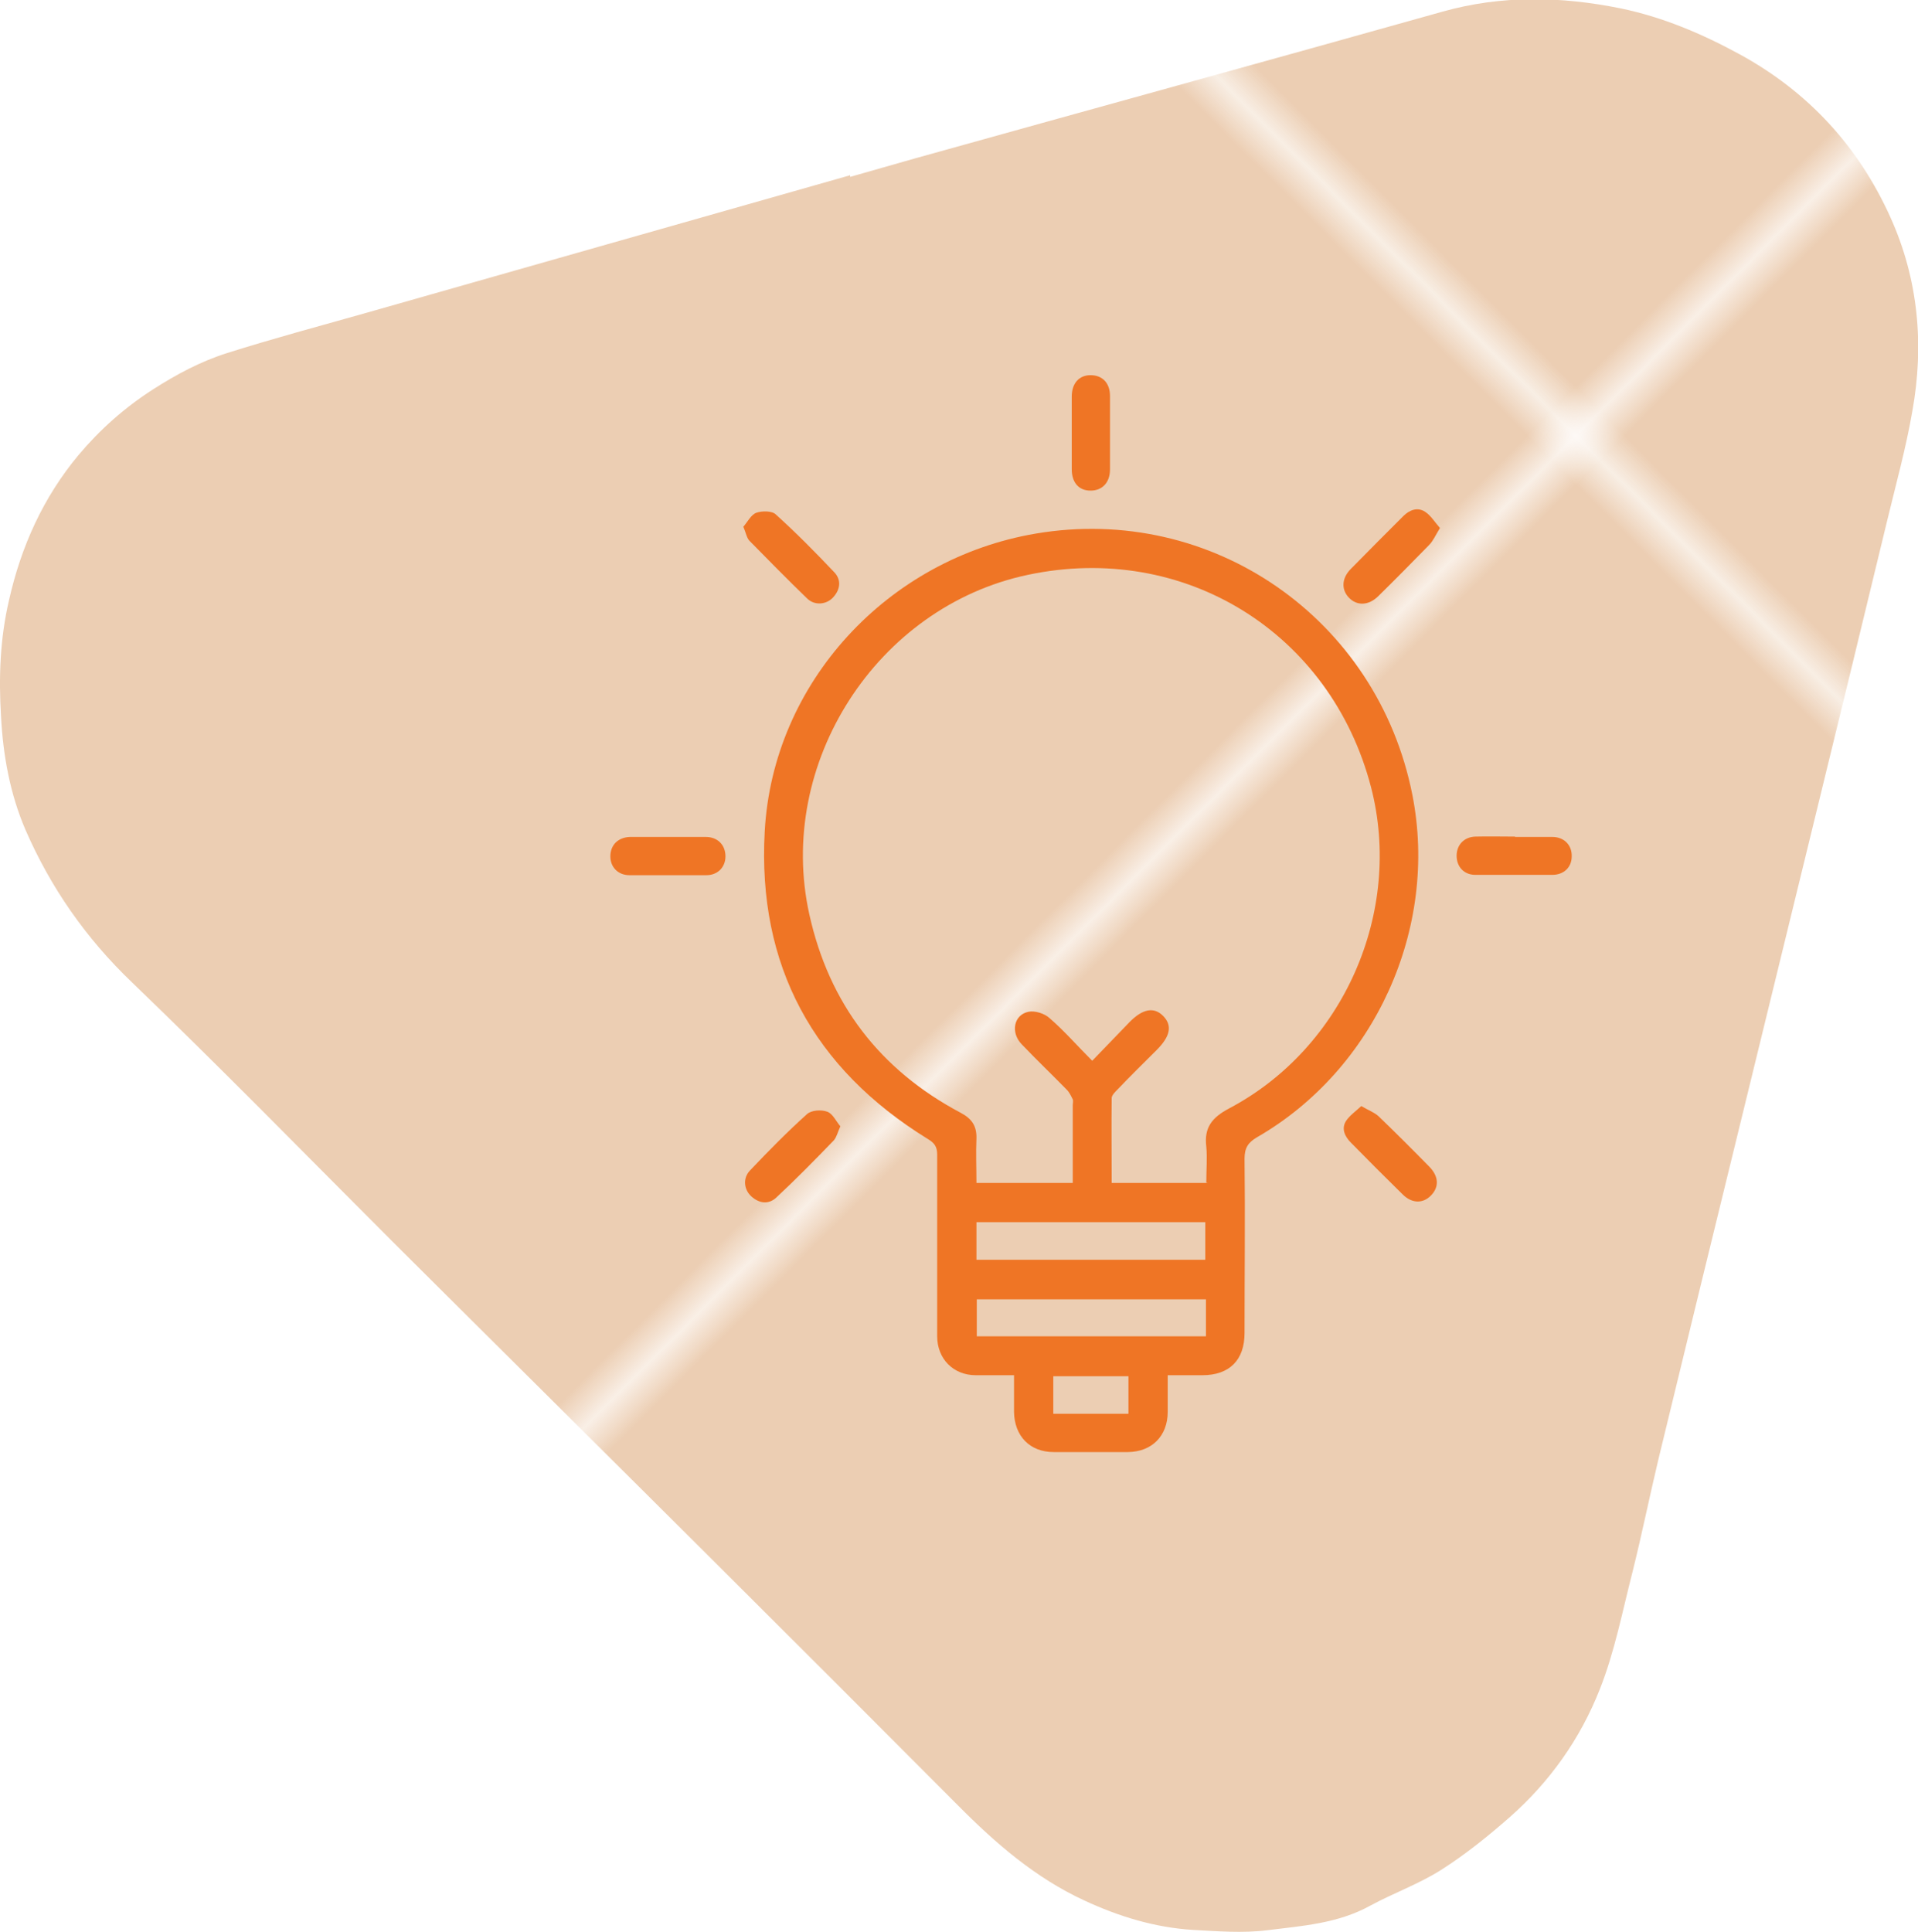 <?xml version="1.0" encoding="UTF-8"?>
<svg id="Layer_2" xmlns="http://www.w3.org/2000/svg" xmlns:xlink="http://www.w3.org/1999/xlink" viewBox="0 0 57.16 57.58">
  <defs>
    <style>
      .cls-1 {
        fill: none;
      }

      .cls-2 {
        fill: #ef7525;
      }

      .cls-3 {
        fill: #ecceb3;
      }

      .cls-4 {
        fill: url(#New_Pattern_Swatch_5);
      }
    </style>
    <pattern id="New_Pattern_Swatch_5" data-name="New Pattern Swatch 5" x="0" y="0" width="50.35" height="50.35" patternTransform="translate(3460.62 -5275.21) rotate(-45) scale(1.04)" patternUnits="userSpaceOnUse" viewBox="0 0 50.35 50.35">
      <g>
        <rect class="cls-1" width="50.35" height="50.35"/>
        <rect class="cls-3" x="0" width="50.35" height="50.35"/>
      </g>
    </pattern>
  </defs>
  <g id="Layer_1-2" data-name="Layer_1">
    <g>
      <path class="cls-4" d="M25.31,5.23c-4.81,1.37-9.62,2.73-14.42,4.1-1.38.39-2.76.76-4.12,1.19-.79.25-1.52.64-2.22,1.09-.84.54-1.57,1.19-2.21,1.95-1.05,1.26-1.71,2.72-2.07,4.32C0,19.03-.04,20.18.03,21.34c.06,1.17.27,2.32.73,3.39.75,1.72,1.8,3.23,3.17,4.54,2.62,2.52,5.16,5.12,7.73,7.69,3.15,3.14,6.32,6.28,9.47,9.42,2.48,2.47,4.95,4.94,7.42,7.42,1.12,1.13,2.31,2.16,3.76,2.83,1.03.48,2.11.81,3.25.88.73.04,1.48.1,2.2.01,1.04-.13,2.11-.2,3.07-.73.7-.38,1.46-.65,2.12-1.07.71-.45,1.38-.99,2.02-1.55,1.21-1.06,2.13-2.36,2.71-3.84.44-1.11.67-2.31.97-3.48.28-1.12.51-2.26.78-3.39.82-3.38,1.64-6.75,2.47-10.13.71-2.91,1.42-5.81,2.13-8.72.74-3.03,1.48-6.06,2.21-9.09.26-1.08.56-2.16.75-3.26.36-1.98.18-3.94-.65-5.78-.95-2.11-2.45-3.75-4.51-4.87-1.12-.61-2.28-1.1-3.53-1.36-1.78-.36-3.55-.4-5.32.1-5.23,1.47-10.48,2.91-15.71,4.37-.64.18-1.29.37-1.93.55,0-.02-.01-.04-.02-.06Z"/>
      <g>
        <path class="cls-2" d="M30.22,40.98c-.41,0-.77,0-1.14,0-.67,0-1.15-.49-1.15-1.16,0-1.8,0-3.61,0-5.41,0-.24-.08-.35-.28-.47-3.41-2.1-5.08-5.17-4.86-9.16.24-4.44,3.66-8.13,8.08-8.88,5.25-.89,10.18,2.53,11.22,7.78.79,3.98-1.12,8.19-4.63,10.21-.27.16-.37.32-.37.64.02,1.73,0,3.46,0,5.19,0,.81-.45,1.26-1.26,1.26-.33,0-.66,0-1.03,0,0,.38,0,.74,0,1.09,0,.72-.47,1.19-1.18,1.2-.74,0-1.48,0-2.22,0-.71,0-1.17-.48-1.18-1.2,0-.35,0-.69,0-1.09ZM35.95,35.24c0-.38.03-.73,0-1.07-.07-.57.17-.87.68-1.14,3.41-1.8,5.19-5.86,4.23-9.57-1.2-4.61-5.57-7.32-10.23-6.33-4.5.95-7.51,5.62-6.51,10.12.59,2.66,2.1,4.63,4.51,5.91.32.17.48.38.47.76-.02.44,0,.88,0,1.33h2.87c0-.78,0-1.54,0-2.31,0-.06.02-.13,0-.18-.05-.1-.1-.21-.18-.29-.44-.45-.9-.89-1.34-1.35-.34-.35-.24-.88.2-.97.19-.04.48.05.63.19.44.38.82.82,1.27,1.27.4-.41.75-.78,1.11-1.15.4-.41.74-.46,1.01-.18.27.28.21.6-.2,1.01-.39.39-.78.77-1.16,1.17-.07.07-.17.17-.18.25-.01.84,0,1.69,0,2.54h2.87ZM35.92,37.54v-1.12h-6.82v1.12h6.82ZM35.94,38.72h-6.83v1.1h6.83v-1.1ZM33.63,42.13v-1.12h-2.24v1.12h2.24Z"/>
        <path class="cls-2" d="M22.15,15.7c.13-.15.23-.36.39-.42.17-.06.47-.06.58.05.61.55,1.19,1.14,1.75,1.73.21.23.17.51-.04.74-.2.22-.55.25-.77.04-.58-.56-1.15-1.14-1.72-1.72-.09-.09-.11-.25-.19-.43Z"/>
        <path class="cls-2" d="M42.91,15.74c-.13.21-.2.38-.32.5-.5.51-1,1.02-1.51,1.52-.29.29-.64.3-.88.05-.23-.24-.22-.58.06-.86.52-.53,1.04-1.05,1.56-1.57.18-.18.42-.28.65-.13.17.11.29.31.44.48Z"/>
        <path class="cls-2" d="M25.04,33.57c-.08.18-.11.32-.19.41-.56.58-1.13,1.16-1.72,1.71-.23.21-.51.17-.74-.04-.22-.2-.26-.54-.04-.77.55-.58,1.11-1.15,1.7-1.68.13-.12.43-.14.61-.07.16.06.26.29.39.44Z"/>
        <path class="cls-2" d="M40.57,32.96c.22.13.39.19.51.3.51.49,1.02,1,1.52,1.51.28.29.29.6.05.85-.24.25-.57.25-.85-.03-.52-.51-1.03-1.02-1.54-1.54-.18-.18-.29-.41-.15-.64.11-.17.3-.3.47-.46Z"/>
        <path class="cls-2" d="M31.94,12.86c0-.35,0-.69,0-1.04,0-.4.22-.64.56-.64.35,0,.58.23.58.62,0,.73,0,1.46,0,2.19,0,.39-.23.63-.58.63-.35,0-.56-.24-.56-.64,0-.37,0-.74,0-1.11Z"/>
        <path class="cls-2" d="M19.92,24.94c.37,0,.74,0,1.11,0,.36,0,.59.24.59.58,0,.32-.23.56-.57.56-.76,0-1.53,0-2.29,0-.34,0-.57-.24-.57-.56,0-.34.23-.57.59-.58.38,0,.76,0,1.15,0Z"/>
        <path class="cls-2" d="M45.15,24.94c.37,0,.74,0,1.11,0,.36,0,.59.25.58.58,0,.32-.23.55-.58.55-.76,0-1.53,0-2.29,0-.34,0-.56-.24-.56-.57,0-.32.22-.56.56-.57.39-.01.79,0,1.18,0Z"/>
      </g>
    </g>
  </g>
</svg>